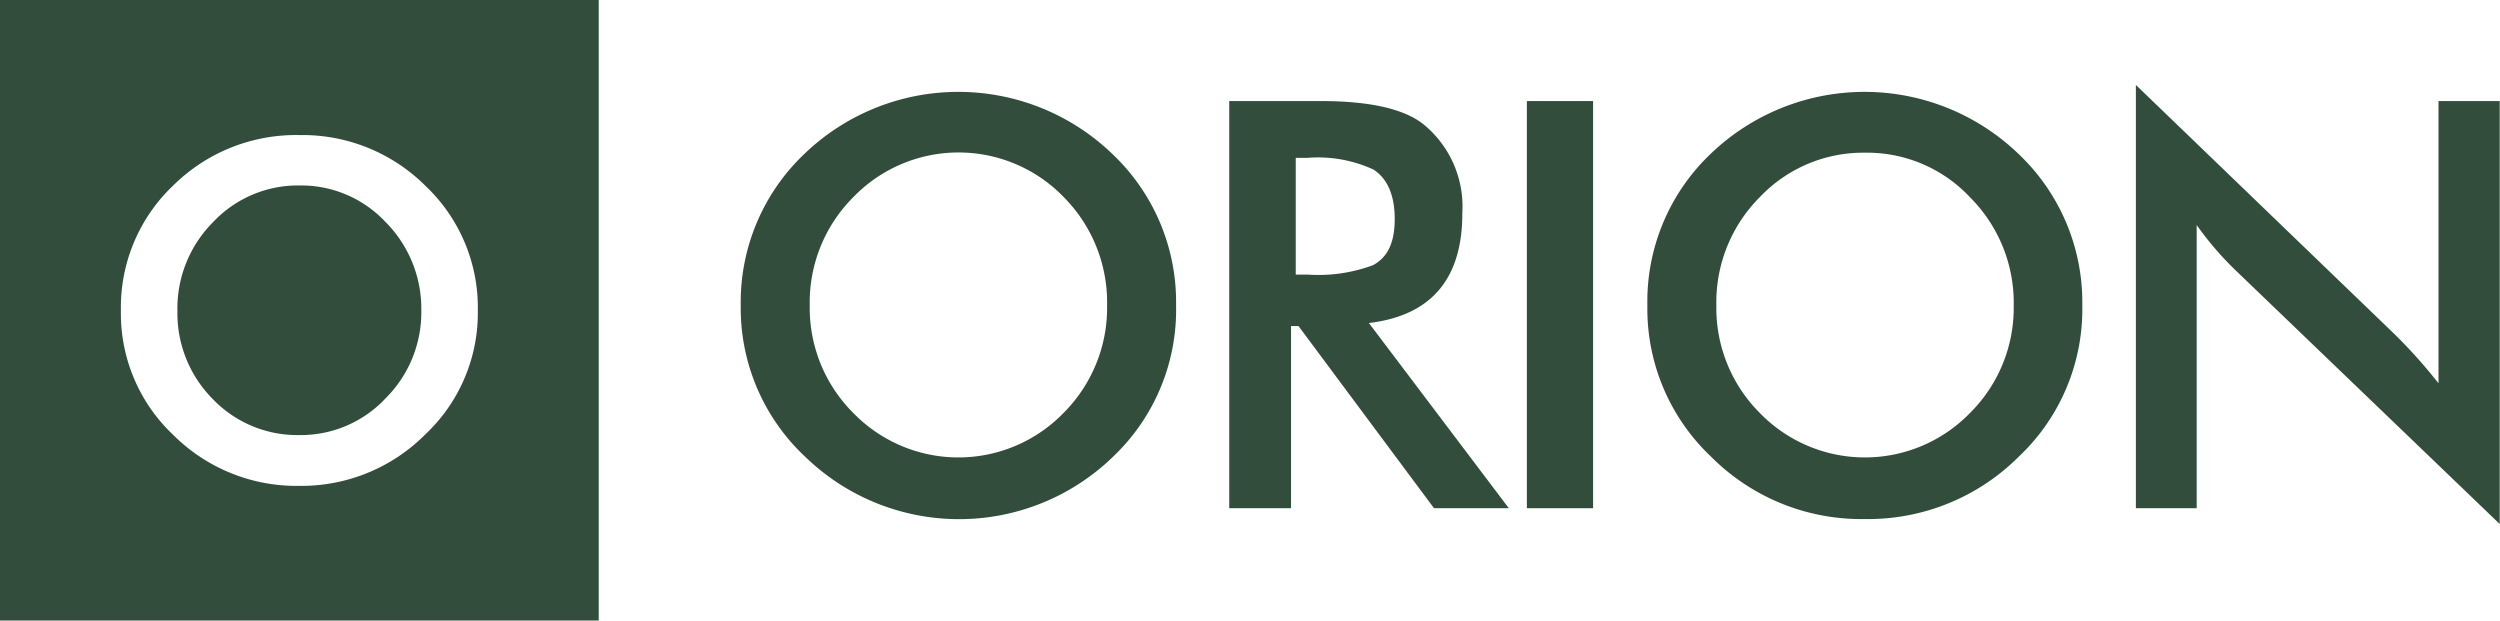 <svg id="Layer_1" data-name="Layer 1" xmlns="http://www.w3.org/2000/svg" viewBox="0 0 180.09 44.7"><defs><style>.cls-1{fill:#334d3d;}</style></defs><title>Orion_logo</title><path class="cls-1" d="M21.57,31.34a8.36,8.36,0,0,0,6.2-2.64,8.75,8.75,0,0,0,2.58-6.35A8.85,8.85,0,0,0,27.78,16a8.34,8.34,0,0,0-6.21-2.64A8.39,8.39,0,0,0,15.35,16a8.81,8.81,0,0,0-2.57,6.4,8.78,8.78,0,0,0,2.57,6.37A8.43,8.43,0,0,0,21.57,31.34Z"/><path class="cls-1" d="M0,44.7H43.13V0H0ZM12.45,13.39a12.57,12.57,0,0,1,9.12-3.66,12.55,12.55,0,0,1,9.1,3.68,12.06,12.06,0,0,1,3.75,8.94,12,12,0,0,1-3.76,8.92A12.58,12.58,0,0,1,21.57,35a12.55,12.55,0,0,1-9.1-3.68,12,12,0,0,1-3.76-8.94A12.09,12.09,0,0,1,12.45,13.39Z"/><path class="cls-1" d="M80.14,11.1a16,16,0,0,0-22.21,0A14.72,14.72,0,0,0,53.36,22,14.66,14.66,0,0,0,58,32.9a15.92,15.92,0,0,0,22.18,0A14.59,14.59,0,0,0,84.72,22,14.69,14.69,0,0,0,80.14,11.1ZM76.61,29.75a10.55,10.55,0,0,1-15.14,0A10.68,10.68,0,0,1,58.33,22a10.72,10.72,0,0,1,3.14-7.8,10.54,10.54,0,0,1,15.16,0A10.77,10.77,0,0,1,79.75,22,10.7,10.7,0,0,1,76.61,29.75Z"/><path class="cls-1" d="M105.34,15.35a7.65,7.65,0,0,0-2.84-6.43q-2.11-1.63-7.3-1.64H88.55V36.61H93V23.49h.54l9.76,13.12h5.39L98.61,23.27Q105.35,22.46,105.34,15.35Zm-12,4.43V11.37h.86a9.54,9.54,0,0,1,4.73.84c1,.64,1.54,1.83,1.54,3.56s-.52,2.77-1.56,3.33a11.26,11.26,0,0,1-4.71.68Z"/><rect class="cls-1" x="109.99" y="7.28" width="4.77" height="29.33"/><path class="cls-1" d="M134.36,37.39a15.35,15.35,0,0,0,11.08-4.51A14.59,14.59,0,0,0,150,22a14.72,14.72,0,0,0-4.58-10.9,16,16,0,0,0-22.21,0A14.68,14.68,0,0,0,118.67,22a14.66,14.66,0,0,0,4.59,10.9A15.27,15.27,0,0,0,134.36,37.39ZM126.77,14.2a10.26,10.26,0,0,1,7.59-3.2,10.16,10.16,0,0,1,7.57,3.23A10.74,10.74,0,0,1,145.06,22a10.67,10.67,0,0,1-3.15,7.75,10.55,10.55,0,0,1-15.14,0A10.68,10.68,0,0,1,123.64,22,10.71,10.71,0,0,1,126.77,14.2Z"/><path class="cls-1" d="M158.24,16.21a23.1,23.1,0,0,0,2.83,3.29l19,18.25V7.28h-4.41V27.61a37.3,37.3,0,0,0-3.19-3.56L153.86,6.12V36.61h4.38Z"/></svg>